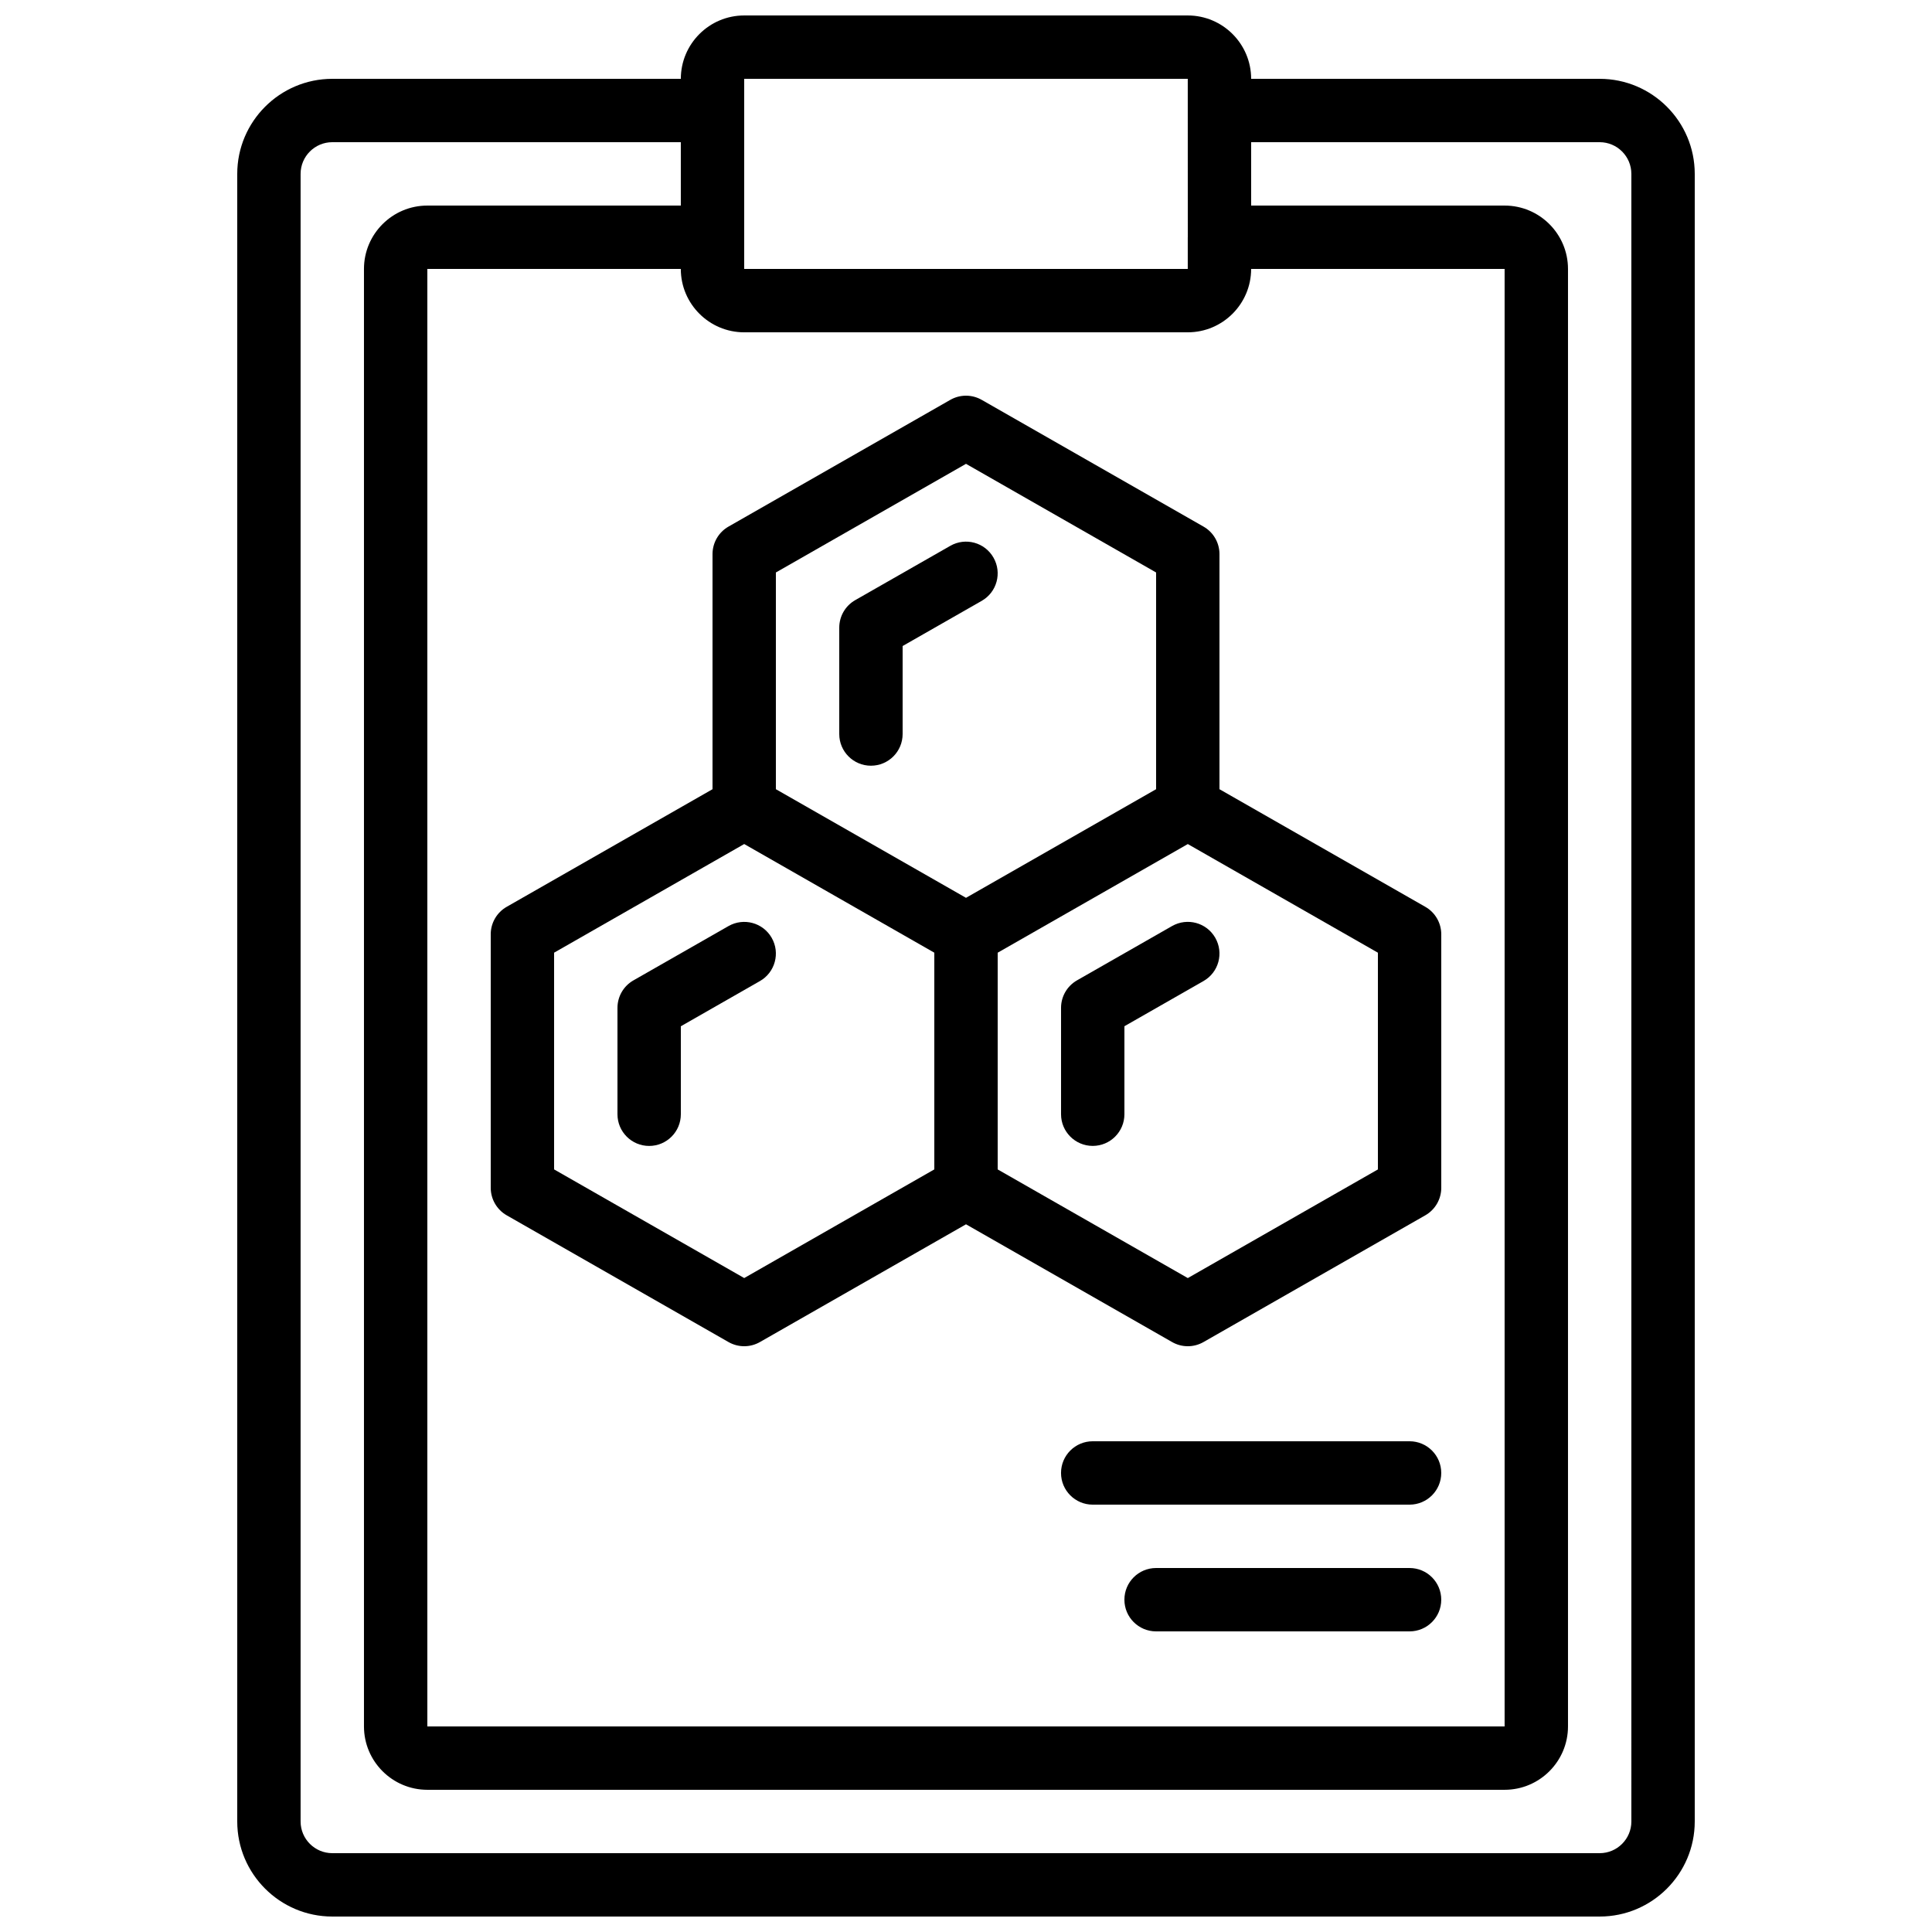 <?xml version="1.0" encoding="UTF-8"?>
<!-- Uploaded to: ICON Repo, www.iconrepo.com, Generator: ICON Repo Mixer Tools -->
<svg width="800px" height="800px" version="1.1" viewBox="144 144 512 512" xmlns="http://www.w3.org/2000/svg">
 <defs>
  <clipPath id="a">
   <path d="m206 148.09h388v503.81h-388z"/>
  </clipPath>
 </defs>
 <path d="m374.81 346.92c4.633 0 8.395-3.75 8.395-8.395v-23.32l20.961-11.973c4.031-2.301 5.422-7.43 3.121-11.453-2.289-4.031-7.414-5.441-11.453-3.125l-25.188 14.387c-2.621 1.492-4.234 4.273-4.234 7.297v28.188c0 4.644 3.762 8.395 8.398 8.395" fill-rule="evenodd"/>
 <path d="m290.84 396.47 50.383-28.793 50.379 28.793v57.434l-50.379 28.793-50.383-28.793zm109.16-129.55 50.379 28.793v57.434l-50.379 28.785-50.383-28.785v-57.434zm109.16 186.99-50.379 28.793-50.383-28.793v-57.434l50.383-28.793 50.379 28.793zm-235.11-62.305v67.176c0 3.004 1.613 5.793 4.231 7.289l58.777 33.586c1.293 0.738 2.731 1.109 4.168 1.109 1.434 0 2.871-0.371 4.164-1.109l54.613-31.203 54.613 31.203c1.293 0.738 2.727 1.109 4.164 1.109 1.434 0 2.871-0.371 4.164-1.109l58.777-33.586c2.621-1.496 4.231-4.285 4.231-7.289v-67.176c0-3.004-1.609-5.801-4.231-7.289l-54.547-31.168v-62.305c0-3.004-1.609-5.801-4.231-7.289l-58.777-33.586c-2.586-1.477-5.746-1.477-8.332 0l-58.777 33.586c-2.617 1.488-4.231 4.285-4.231 7.289v62.305l-54.547 31.168c-2.617 1.488-4.231 4.285-4.231 7.289z" fill-rule="evenodd"/>
 <path d="m348.51 392.54c-2.293-4.019-7.406-5.422-11.453-3.121l-25.191 14.391c-2.621 1.496-4.231 4.273-4.231 7.289v28.188c0 4.644 3.762 8.398 8.395 8.398 4.637 0 8.398-3.754 8.398-8.398v-23.316l20.957-11.977c4.023-2.293 5.426-7.43 3.125-11.453" fill-rule="evenodd"/>
 <path d="m454.61 389.41-25.188 14.391c-2.621 1.496-4.234 4.273-4.234 7.289v28.188c0 4.644 3.762 8.398 8.398 8.398 4.633 0 8.395-3.754 8.395-8.398v-23.316l20.961-11.977c4.031-2.293 5.422-7.422 3.121-11.453-2.289-4.019-7.406-5.422-11.453-3.121" fill-rule="evenodd"/>
 <g clip-path="url(#a)">
  <path d="m576.33 626.71c0 4.637-3.769 8.398-8.398 8.398h-335.87c-4.629 0-8.398-3.762-8.398-8.398v-436.63c0-4.637 3.769-8.398 8.398-8.398h92.363v16.797h-67.172c-9.262 0-16.797 7.531-16.797 16.793v386.25c0 9.262 7.535 16.793 16.797 16.793h285.49c9.262 0 16.793-7.531 16.793-16.793v-386.25c0-9.262-7.531-16.793-16.793-16.793h-67.176v-16.797h92.363c4.629 0 8.398 3.762 8.398 8.398zm-235.11-461.82h117.55v8.398 0.008l0.008 33.547c0 0.008-0.008 0.023-0.008 0.031v8.398h-117.55zm0 67.176h117.55c9.262 0 16.793-7.531 16.793-16.793h67.176v386.25h-285.49v-386.25h67.172c0 9.262 7.535 16.793 16.797 16.793zm226.71-67.176h-92.363c0-9.262-7.531-16.793-16.793-16.793h-117.55c-9.262 0-16.797 7.531-16.797 16.793h-92.363c-13.891 0-25.191 11.305-25.191 25.191v436.63c0 13.891 11.301 25.191 25.191 25.191h335.87c13.891 0 25.191-11.301 25.191-25.191v-436.63c0-13.887-11.301-25.191-25.191-25.191z" fill-rule="evenodd"/>
 </g>
 <path d="m517.55 525.95h-83.969c-4.637 0-8.398 3.754-8.398 8.398 0 4.644 3.762 8.398 8.398 8.398h83.969c4.633 0 8.395-3.754 8.395-8.398 0-4.644-3.762-8.398-8.395-8.398" fill-rule="evenodd"/>
 <path d="m517.55 559.54h-67.176c-4.633 0-8.395 3.754-8.395 8.395 0 4.644 3.762 8.398 8.395 8.398h67.176c4.633 0 8.395-3.754 8.395-8.398 0-4.641-3.762-8.395-8.395-8.395" fill-rule="evenodd"/>
</svg>